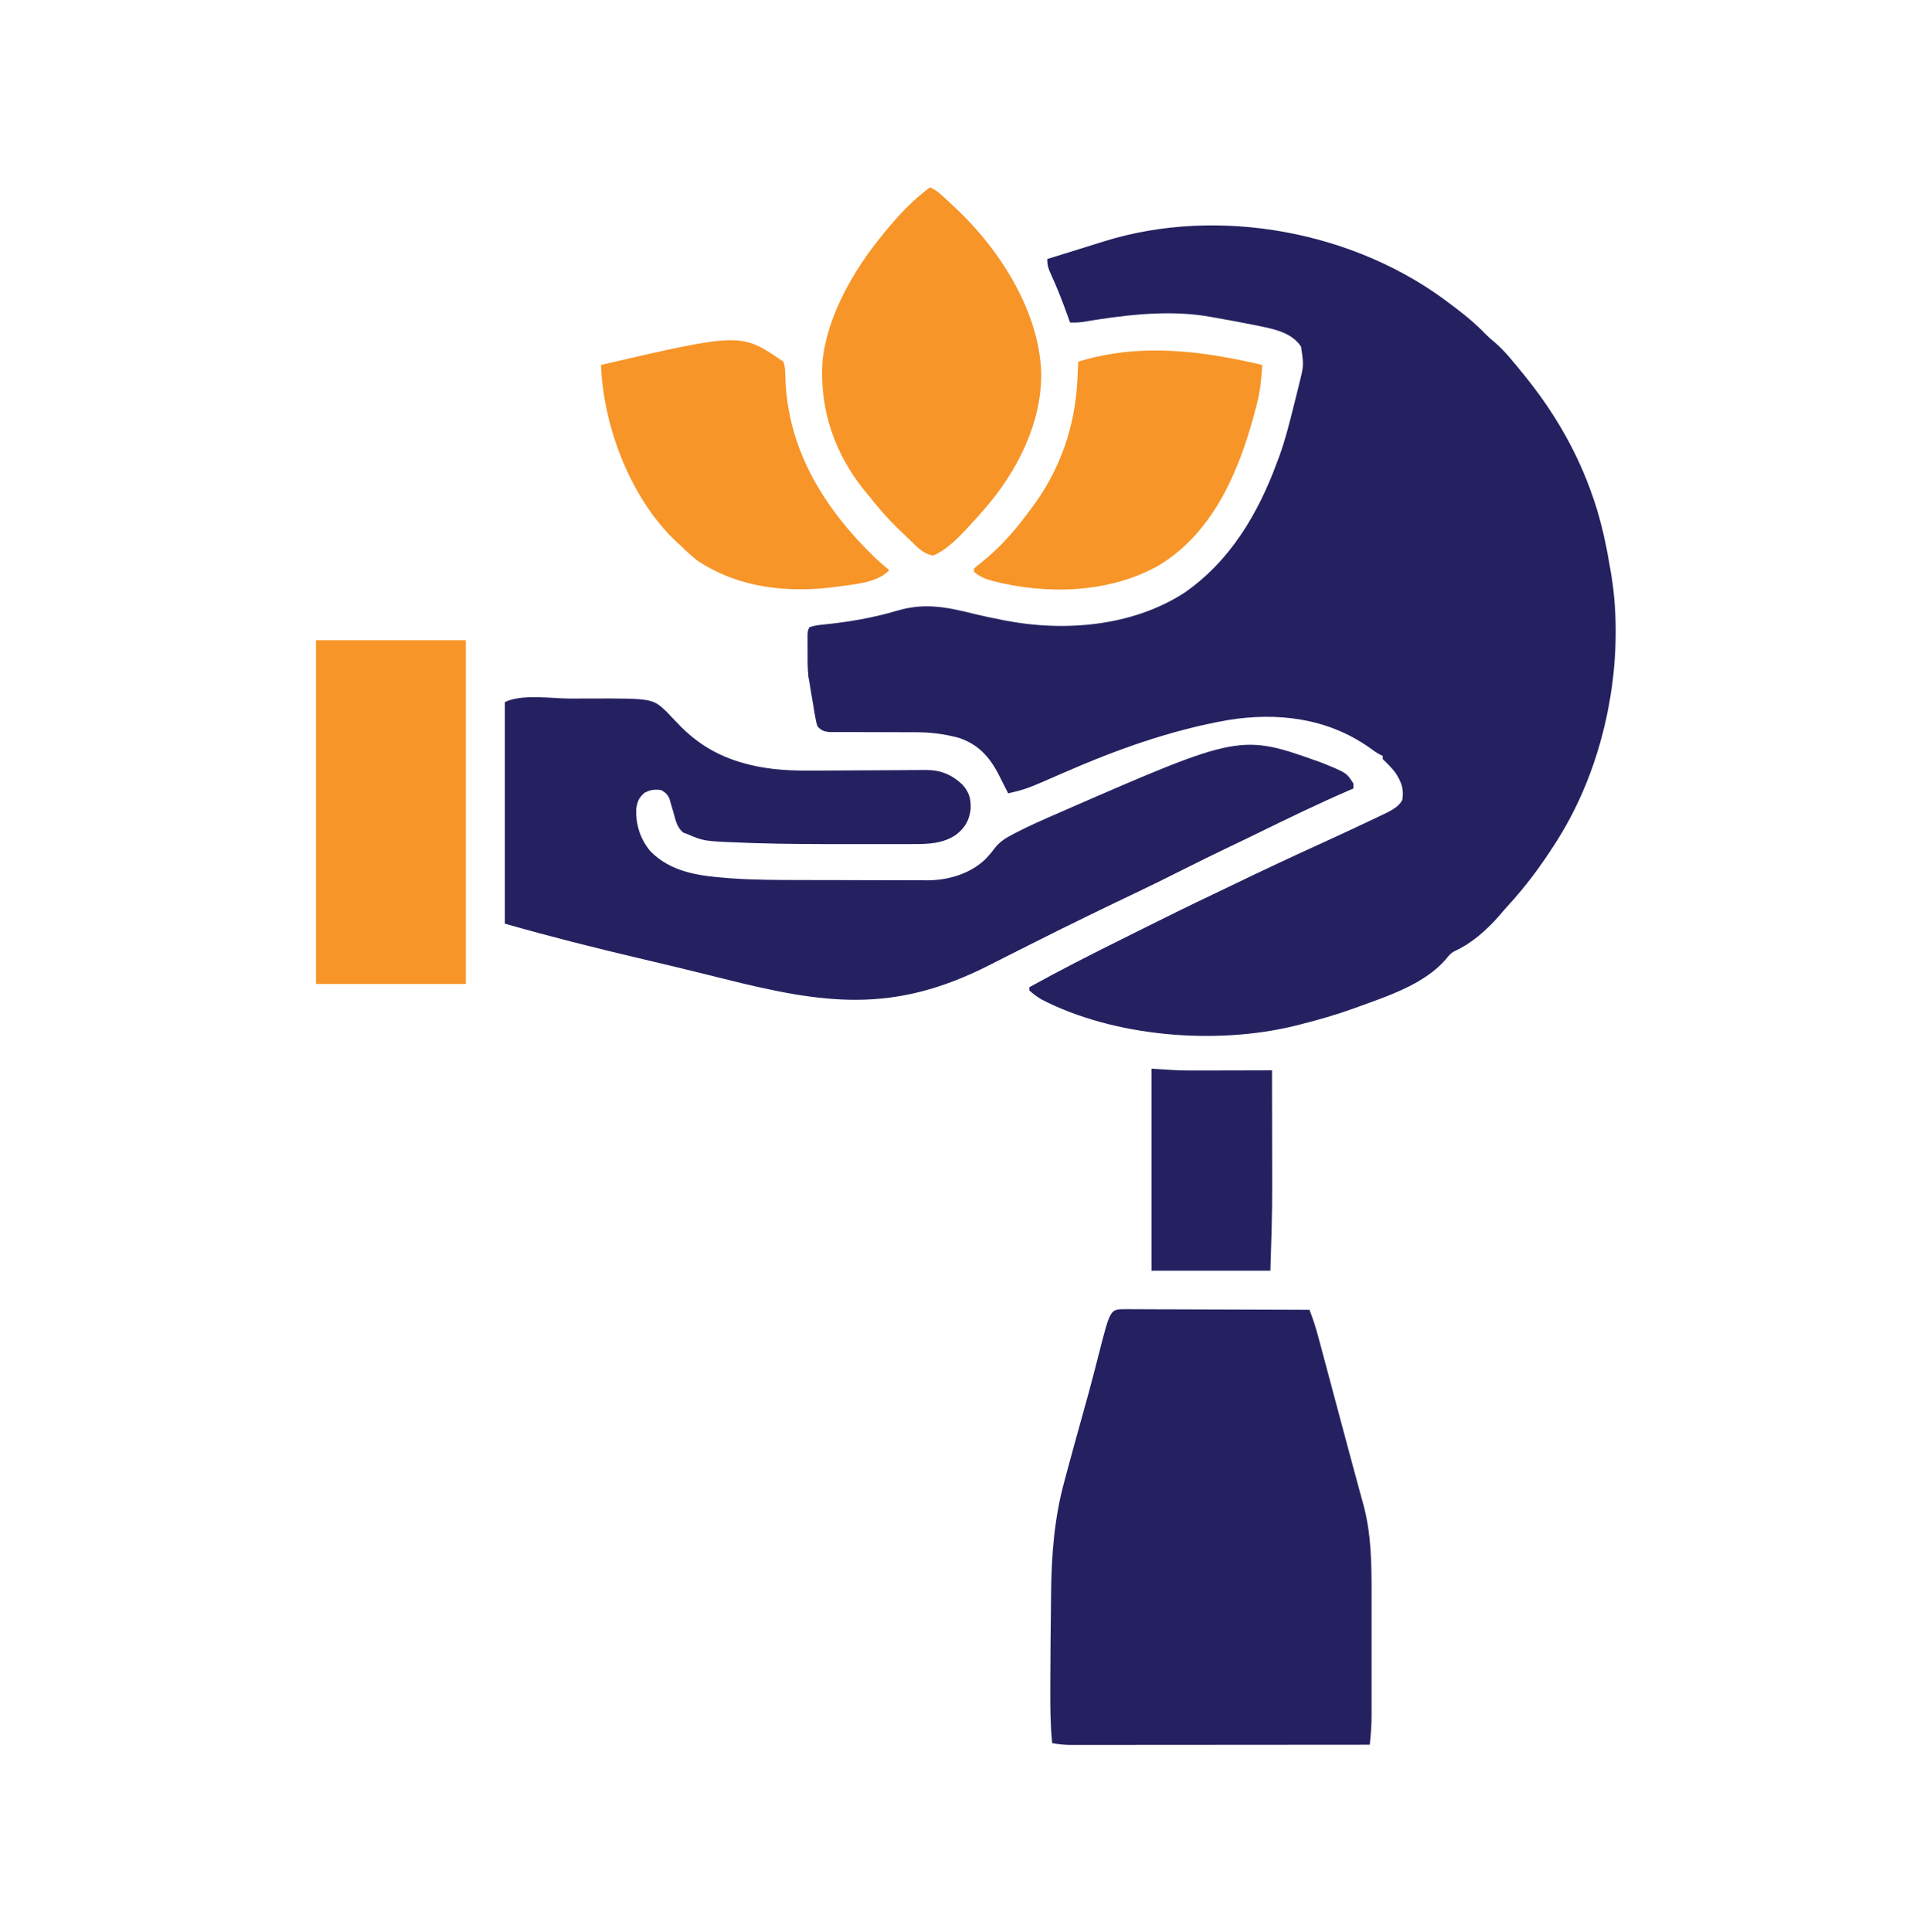<svg xmlns="http://www.w3.org/2000/svg" width="1185" height="1186"><path d="M0 0 C1.215 0.917 2.429 1.834 3.645 2.75 C9.842 7.474 15.602 12.333 21.004 17.973 C22.858 19.856 24.771 21.513 26.812 23.188 C32.908 28.454 37.918 34.781 43 41 C43.566 41.691 44.131 42.381 44.714 43.093 C63.121 65.739 77.534 90.359 87 118 C87.278 118.81 87.557 119.62 87.843 120.455 C92.628 134.674 95.561 149.215 98 164 C98.134 164.791 98.268 165.581 98.407 166.396 C102.484 191.614 101.633 219.974 97 245 C96.834 245.905 96.667 246.81 96.496 247.742 C91.049 276.231 80.567 304.457 65 329 C64.561 329.693 64.122 330.385 63.669 331.099 C55.1 344.483 45.818 357.08 35.039 368.773 C33.177 370.807 31.399 372.89 29.625 375 C21.859 383.858 12.711 392.069 1.879 396.957 C-0.391 398.217 -1.529 399.647 -3.125 401.688 C-16.251 417.02 -38.617 424.309 -57 431 C-57.866 431.317 -58.732 431.634 -59.625 431.961 C-70.425 435.866 -81.368 438.998 -92.5 441.812 C-93.645 442.103 -94.79 442.393 -95.969 442.692 C-144.334 454.555 -206.853 449.576 -251.625 426.457 C-254.29 424.822 -256.666 423.08 -259 421 C-259 420.34 -259 419.68 -259 419 C-240.339 408.646 -221.344 399.032 -202.243 389.524 C-199.169 387.992 -196.096 386.455 -193.024 384.919 C-176.836 376.826 -160.615 368.82 -144.258 361.072 C-141.109 359.577 -137.97 358.059 -134.832 356.539 C-115.956 347.398 -96.959 338.532 -77.873 329.839 C-68.589 325.605 -59.333 321.315 -50.123 316.924 C-48.357 316.083 -46.587 315.249 -44.818 314.414 C-43.74 313.897 -42.662 313.38 -41.551 312.848 C-40.122 312.167 -40.122 312.167 -38.665 311.473 C-35.197 309.556 -31.81 307.619 -30 304 C-28.861 297.31 -30.621 292.88 -34.266 287.301 C-36.594 284.212 -39.203 281.664 -42 279 C-42 278.34 -42 277.68 -42 277 C-42.572 276.734 -43.145 276.469 -43.734 276.195 C-46.109 274.942 -48.105 273.488 -50.25 271.875 C-75.918 253.836 -106.455 250.047 -137 255 C-172.575 261.279 -205.81 273.29 -238.781 287.721 C-260.824 297.363 -260.824 297.363 -272 300 C-272.266 299.466 -272.533 298.933 -272.807 298.383 C-274.047 295.916 -275.304 293.458 -276.562 291 C-277.19 289.741 -277.19 289.741 -277.83 288.457 C-283.455 277.546 -290.569 269.747 -302.455 265.874 C-311.613 263.459 -320.074 262.43 -329.533 262.484 C-331.804 262.496 -334.074 262.485 -336.345 262.468 C-340.335 262.441 -344.325 262.435 -348.315 262.437 C-354.74 262.439 -361.165 262.425 -367.591 262.381 C-369.822 262.371 -372.053 262.38 -374.285 262.39 C-375.648 262.384 -377.011 262.377 -378.374 262.369 C-379.56 262.37 -380.747 262.371 -381.969 262.372 C-385.289 261.965 -386.658 261.348 -389 259 C-389.897 256.292 -389.897 256.292 -390.449 253.047 C-390.657 251.87 -390.866 250.693 -391.08 249.48 C-391.281 248.249 -391.481 247.018 -391.688 245.75 C-391.9 244.534 -392.112 243.319 -392.33 242.066 C-392.909 238.714 -393.457 235.358 -394 232 C-394.21 230.826 -394.42 229.651 -394.637 228.441 C-395.208 223.028 -395.144 217.626 -395.125 212.188 C-395.129 211.043 -395.133 209.899 -395.137 208.721 C-395.135 207.631 -395.134 206.541 -395.133 205.418 C-395.132 204.426 -395.131 203.433 -395.129 202.411 C-395 200 -395 200 -394 198 C-391.121 197.04 -388.765 196.705 -385.758 196.422 C-370.05 194.841 -355.032 192.303 -339.895 187.789 C-322.359 182.665 -308.533 185.953 -291.227 190.226 C-286.445 191.373 -281.637 192.361 -276.812 193.312 C-276.018 193.471 -275.224 193.63 -274.406 193.794 C-237.773 200.993 -195.97 197.585 -164 177 C-135.881 157.642 -118.626 128.494 -107 97 C-106.542 95.787 -106.085 94.574 -105.613 93.324 C-101.703 82.515 -98.967 71.39 -96.188 60.25 C-95.886 59.043 -95.886 59.043 -95.579 57.811 C-95 55.484 -94.427 53.157 -93.855 50.828 C-93.683 50.129 -93.51 49.429 -93.332 48.709 C-90.446 37.204 -90.446 37.204 -92.188 25.75 C-98.427 16.283 -110.968 14.589 -121.316 12.418 C-129.188 10.816 -137.089 9.392 -145 8 C-145.821 7.849 -146.643 7.697 -147.489 7.542 C-169.912 3.479 -193.641 5.606 -216 9 C-216.742 9.112 -217.483 9.223 -218.248 9.338 C-221.018 9.76 -223.785 10.193 -226.547 10.668 C-229.061 11.008 -231.466 11.059 -234 11 C-234.636 9.221 -234.636 9.221 -235.285 7.406 C-238.51 -1.52 -241.843 -10.32 -245.865 -18.922 C-247.404 -22.283 -248 -24.215 -248 -28 C-240.237 -30.42 -232.473 -32.832 -224.704 -35.233 C-220.861 -36.422 -217.021 -37.621 -213.184 -38.828 C-142.778 -60.79 -58.313 -45.056 0 0 Z " fill="#252161" transform="translate(891,187)"></path><path d="M0 0 C3.756 -0.002 7.512 -0.02 11.268 -0.039 C50.521 -0.136 50.521 -0.136 59.354 8.224 C60.484 9.409 61.602 10.605 62.709 11.81 C63.926 13.077 65.146 14.34 66.37 15.599 C66.965 16.213 67.561 16.827 68.175 17.46 C81.092 30.402 96.101 37.794 113.897 41.435 C114.691 41.599 115.485 41.762 116.303 41.93 C128.888 44.327 141.537 44.303 154.294 44.199 C157.162 44.177 160.03 44.163 162.899 44.152 C171.044 44.118 179.189 44.076 187.334 44.014 C192.342 43.976 197.35 43.953 202.357 43.94 C204.253 43.932 206.149 43.918 208.046 43.899 C210.698 43.872 213.351 43.864 216.003 43.861 C216.774 43.848 217.544 43.836 218.337 43.823 C227.497 43.857 234.409 46.686 241.006 53.017 C245.142 57.759 246.183 62.022 245.834 68.248 C244.83 75.078 242.425 79.211 237.022 83.498 C229.001 89.062 219.967 89.341 210.51 89.315 C209.313 89.317 209.313 89.317 208.091 89.32 C205.464 89.324 202.837 89.321 200.209 89.318 C198.347 89.319 196.485 89.32 194.622 89.321 C190.708 89.322 186.795 89.32 182.881 89.316 C177.966 89.31 173.052 89.313 168.137 89.319 C149.998 89.337 131.865 89.304 113.733 88.732 C112.467 88.692 111.201 88.653 109.896 88.612 C82.23 87.631 82.23 87.631 71.897 83.185 C71.059 82.875 70.221 82.564 69.358 82.244 C65.419 78.949 64.707 74.511 63.334 69.685 C62.783 67.775 62.22 65.869 61.643 63.967 C61.403 63.122 61.162 62.277 60.914 61.406 C59.674 58.699 58.451 57.678 55.897 56.185 C51.638 55.633 49.428 55.915 45.584 57.873 C42.11 60.863 41.147 63.369 40.526 67.877 C40.3 77.628 42.887 85.825 49.022 93.498 C61.887 106.777 79.369 108.854 96.897 110.185 C97.983 110.268 99.07 110.35 100.189 110.435 C113.493 111.332 126.778 111.368 140.108 111.388 C141.336 111.391 142.565 111.394 143.83 111.397 C150.314 111.412 156.798 111.421 163.281 111.426 C168.619 111.43 173.957 111.443 179.295 111.467 C185.785 111.494 192.276 111.507 198.767 111.509 C201.225 111.512 203.683 111.52 206.141 111.533 C209.579 111.55 213.016 111.548 216.453 111.542 C217.453 111.551 218.453 111.56 219.483 111.57 C232.391 111.494 245.897 107.462 255.272 98.248 C257.037 96.361 258.675 94.492 260.19 92.4 C263.272 88.237 266.835 85.887 271.385 83.517 C272.039 83.173 272.693 82.83 273.367 82.475 C281.907 78.055 290.708 74.209 299.522 70.373 C300.418 69.981 301.314 69.59 302.238 69.187 C411.482 21.543 411.482 21.543 460.897 39.185 C476.645 45.512 476.645 45.512 480.897 52.185 C480.897 53.175 480.897 54.165 480.897 55.185 C480.283 55.449 479.67 55.713 479.037 55.985 C459.603 64.389 440.596 73.573 421.595 82.907 C415.406 85.944 409.191 88.923 402.959 91.873 C393.874 96.184 384.883 100.673 375.897 105.185 C366.952 109.677 358.002 114.144 348.959 118.435 C338.978 123.18 329.023 127.976 319.084 132.81 C317.841 133.415 317.841 133.415 316.572 134.031 C304.813 139.75 293.108 145.573 281.434 151.464 C279.231 152.575 277.028 153.684 274.825 154.794 C273.346 155.539 271.866 156.284 270.386 157.029 C269.652 157.398 268.917 157.768 268.16 158.15 C264.503 159.992 260.848 161.839 257.198 163.695 C198.218 193.68 156.035 187.568 93.425 171.796 C76.367 167.501 59.27 163.396 42.147 159.373 C14.517 152.873 -12.772 145.994 -40.103 138.185 C-40.103 93.305 -40.103 48.425 -40.103 2.185 C-29.742 -2.995 -11.295 -0.001 0 0 Z " fill="#252161" transform="translate(350.103,428.815)"></path><path d="M0 0 C0.997 -0.004 1.994 -0.008 3.021 -0.012 C4.66 0.004 4.66 0.004 6.332 0.02 C8.059 0.02 8.059 0.02 9.821 0.019 C13.636 0.021 17.45 0.044 21.265 0.068 C23.906 0.073 26.548 0.078 29.189 0.081 C35.436 0.09 41.683 0.115 47.931 0.145 C55.043 0.178 62.155 0.195 69.268 0.21 C83.898 0.241 98.529 0.294 113.16 0.361 C115.354 5.976 117.14 11.569 118.684 17.393 C119.033 18.693 119.033 18.693 119.39 20.019 C120.156 22.869 120.915 25.72 121.675 28.572 C122.214 30.583 122.754 32.595 123.293 34.606 C124.715 39.905 126.131 45.205 127.547 50.506 C128.963 55.807 130.384 61.107 131.804 66.408 C133.449 72.544 135.092 78.681 136.731 84.82 C138.949 93.123 141.168 101.426 143.447 109.713 C143.773 110.905 144.099 112.096 144.435 113.323 C145 115.379 145.569 117.434 146.144 119.487 C151.21 137.967 151.312 156.355 151.292 175.369 C151.293 177.704 151.294 180.039 151.295 182.375 C151.297 187.252 151.295 192.128 151.29 197.005 C151.284 203.236 151.287 209.468 151.293 215.699 C151.297 220.515 151.296 225.332 151.293 230.148 C151.293 232.445 151.293 234.742 151.296 237.039 C151.298 240.255 151.294 243.47 151.289 246.685 C151.291 247.622 151.293 248.558 151.295 249.523 C151.276 255.523 150.864 261.402 150.16 267.361 C125.621 267.384 101.082 267.402 76.543 267.413 C65.149 267.418 53.755 267.425 42.362 267.436 C32.432 267.446 22.501 267.453 12.571 267.455 C7.313 267.456 2.054 267.459 -3.204 267.466 C-8.153 267.473 -13.103 267.475 -18.052 267.474 C-19.868 267.474 -21.685 267.476 -23.501 267.48 C-25.982 267.485 -28.463 267.484 -30.944 267.481 C-31.662 267.484 -32.38 267.487 -33.119 267.49 C-37.13 267.478 -40.905 267.134 -44.84 266.361 C-45.927 255.453 -45.998 244.623 -45.965 233.673 C-45.964 232.725 -45.962 231.777 -45.96 230.8 C-45.943 223.32 -45.897 215.841 -45.84 208.361 C-45.832 207.164 -45.823 205.967 -45.814 204.734 C-45.757 197.133 -45.678 189.532 -45.576 181.931 C-45.545 179.469 -45.517 177.006 -45.495 174.544 C-45.266 151.021 -43.535 128.22 -37.278 105.486 C-36.835 103.823 -36.394 102.16 -35.954 100.497 C-34.61 95.444 -33.23 90.401 -31.84 85.361 C-31.624 84.575 -31.408 83.788 -31.186 82.978 C-29.319 76.188 -27.442 69.401 -25.533 62.623 C-23.413 55.091 -21.347 47.55 -19.387 39.974 C-19.188 39.205 -18.988 38.435 -18.782 37.643 C-17.834 33.989 -16.895 30.333 -15.971 26.672 C-9.135 -0.029 -9.135 -0.029 0 0 Z " fill="#252161" transform="translate(690.84,803.639)"></path><path d="M0 0 C3.901 1.616 6.715 4.274 9.75 7.125 C10.281 7.62 10.813 8.115 11.361 8.625 C12.913 10.077 14.458 11.537 16 13 C17.112 14.048 17.112 14.048 18.246 15.117 C44.069 40.161 67.093 77.056 68.283 113.789 C68.733 144.874 53.154 175.104 33 198 C32.27 198.839 31.541 199.678 30.789 200.543 C28.561 203.064 26.294 205.539 24 208 C23.219 208.847 22.438 209.694 21.633 210.566 C15.961 216.501 9.658 222.778 2 226 C-3.263 225.191 -6.491 222.161 -10.188 218.562 C-10.749 218.028 -11.311 217.494 -11.89 216.944 C-13.603 215.306 -15.302 213.654 -17 212 C-17.991 211.049 -18.982 210.099 -19.973 209.148 C-26.147 203.122 -31.65 196.761 -37 190 C-37.678 189.189 -38.356 188.378 -39.055 187.543 C-58.256 164.419 -67.846 137.008 -66 107 C-63.223 78.864 -46.665 50.415 -29 29 C-28.55 28.448 -28.1 27.897 -27.636 27.328 C-19.295 17.135 -10.66 7.837 0 0 Z " fill="#F79528" transform="translate(571,115)"></path><path d="M0 0 C30.36 0 60.72 0 92 0 C92 69.63 92 139.26 92 211 C61.64 211 31.28 211 0 211 C0 141.37 0 71.74 0 0 Z " fill="#F79528" transform="translate(194,393)"></path><path d="M0 0 C-0.459 7.652 -1.106 15.048 -2.938 22.5 C-3.149 23.368 -3.361 24.236 -3.579 25.131 C-13.136 62.513 -28.724 101.795 -63.09 122.816 C-93.388 140.273 -132.704 141.217 -165.922 132.523 C-170.322 131.332 -173.5 129.933 -177 127 C-177 126.34 -177 125.68 -177 125 C-175.444 123.631 -173.827 122.331 -172.188 121.062 C-161.835 112.738 -153.27 103.374 -145.332 92.776 C-144.464 91.618 -143.589 90.465 -142.707 89.317 C-124.402 65.479 -114.688 38.064 -113.438 8.062 C-113.373 6.607 -113.373 6.607 -113.307 5.123 C-113.201 2.749 -113.099 0.374 -113 -2 C-75.206 -13.581 -37.953 -8.85 0 0 Z " fill="#F79528" transform="translate(775,224)"></path><path d="M0 0 C1.186 3.398 1.124 6.889 1.239 10.467 C2.781 54.582 25.437 90.561 56.303 120.418 C59.119 123.043 62.048 125.531 65 128 C57.552 135.801 44.235 136.548 34 138 C33.001 138.146 33.001 138.146 31.981 138.294 C2.313 142.133 -27.806 138.879 -53 122 C-56.549 119.195 -59.782 116.174 -63 113 C-63.723 112.349 -64.446 111.698 -65.191 111.027 C-93.625 84.629 -110.55 40.059 -112 2 C-26.07 -17.861 -26.07 -17.861 0 0 Z " fill="#F79528" transform="translate(481,222)"></path><path d="M0 0 C5.28 0.33 10.56 0.66 16 1 C20.756 1.076 25.495 1.118 30.25 1.098 C32.147 1.096 32.147 1.096 34.083 1.093 C37.383 1.089 40.684 1.08 43.985 1.069 C47.378 1.058 50.771 1.054 54.164 1.049 C60.776 1.038 67.388 1.021 74 1 C74.023 12.46 74.041 23.92 74.052 35.38 C74.057 40.705 74.064 46.03 74.075 51.355 C74.087 56.523 74.092 61.69 74.095 66.858 C74.097 68.8 74.1 70.742 74.106 72.684 C74.152 89.821 73.553 106.852 73 124 C48.91 124 24.82 124 0 124 C0 83.08 0 42.16 0 0 Z " fill="#252161" transform="translate(707,656)"></path></svg>